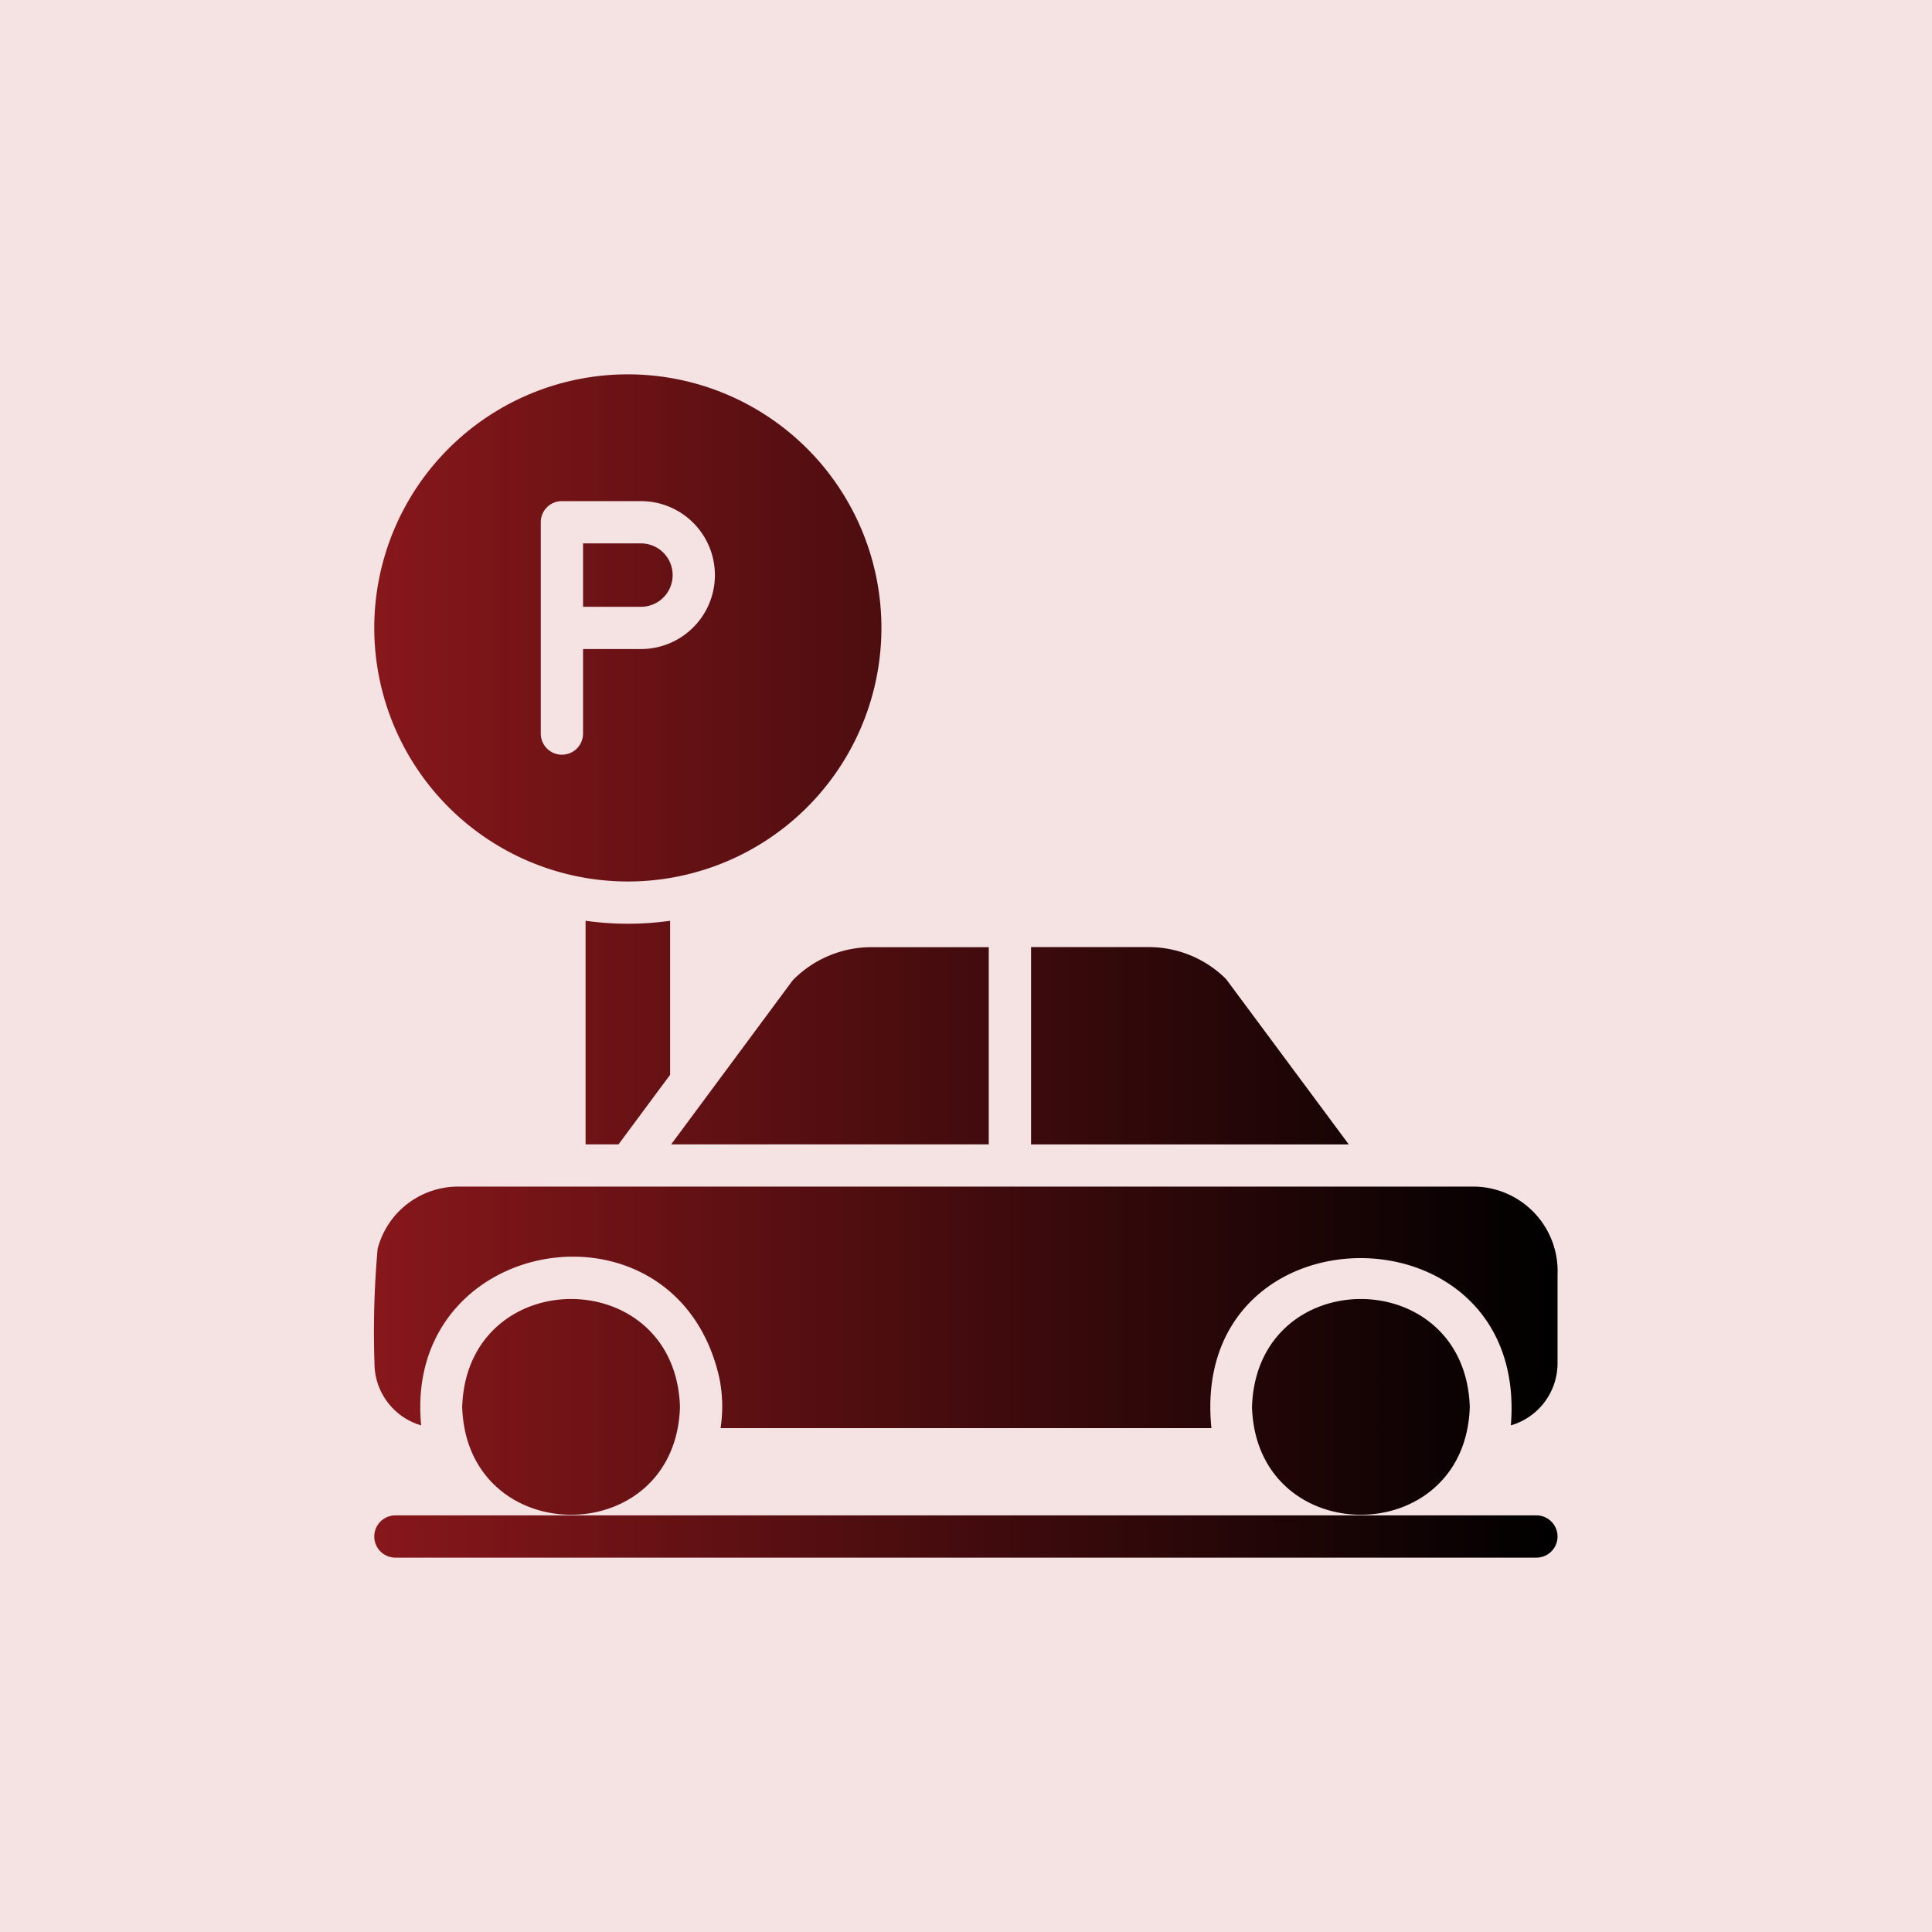 <svg xmlns="http://www.w3.org/2000/svg" version="1.1" xmlns:xlink="http://www.w3.org/1999/xlink" width="512" height="512" x="0" y="0" viewBox="0 0 64 64" style="enable-background:new 0 0 512 512" xml:space="preserve" class=""><rect width="64" height="64" fill="#f5e2e3" shape="square"></rect><g transform="matrix(0.7,0,0,0.7,9.598,9.6)"><linearGradient id="a" x1="4" x2="60" y1="32" y2="32" gradientUnits="userSpaceOnUse"><stop stop-opacity="1" stop-color="#87171b" offset="0"></stop><stop stop-opacity="1" stop-color="#000000" offset="1"></stop></linearGradient><path fill="url(#a)" d="M58.996 59.998H5a1 1 0 0 1 0-2h53.996a1 1 0 0 1 0 2zM14 29.86v10.58h1.56l1.83-2.47.61-.82v-7.29a14.359 14.359 0 0 1-4 0zM4 16.001a12 12 0 1 1 12 12A12.009 12.009 0 0 1 4 16zm7.88 5a1 1 0 0 0 2 0v-4h2.74a3.5 3.5 0 0 0 0-7h-3.74a.996.996 0 0 0-1 1zm6.24-7.5a1.498 1.498 0 0 0-1.5-1.5h-2.74v3h2.74a1.498 1.498 0 0 0 1.5-1.5zm.347 39.367c-.214-6.815-10.087-6.809-10.306 0 .212 6.796 10.096 6.806 10.306 0zm37.376 0c-.217-6.807-10.09-6.817-10.306 0 .21 6.804 10.094 6.798 10.306 0zM23.8 32.68l-4.8 6.48-.95 1.28h15.03v-9.33h-5.58a5.206 5.206 0 0 0-3.7 1.57zm20.509-.064a5.194 5.194 0 0 0-3.649-1.51h-5.578v9.337h15.035zm11.678 9.823H8.02a3.94 3.94 0 0 0-3.86 2.94 43.994 43.994 0 0 0-.15 5.41 3.066 3.066 0 0 0 2.21 2.95c-.88-9.09 12.09-11.19 14.109-2.25a6.784 6.784 0 0 1 .06 2.38h23.228c-1.08-10.67 15.04-10.74 14.17-.13a3.066 3.066 0 0 0 2.21-2.95v-4.19a4 4 0 0 0-4.01-4.16z" opacity="1" data-original="url(#a)" class=""></path></g></svg>